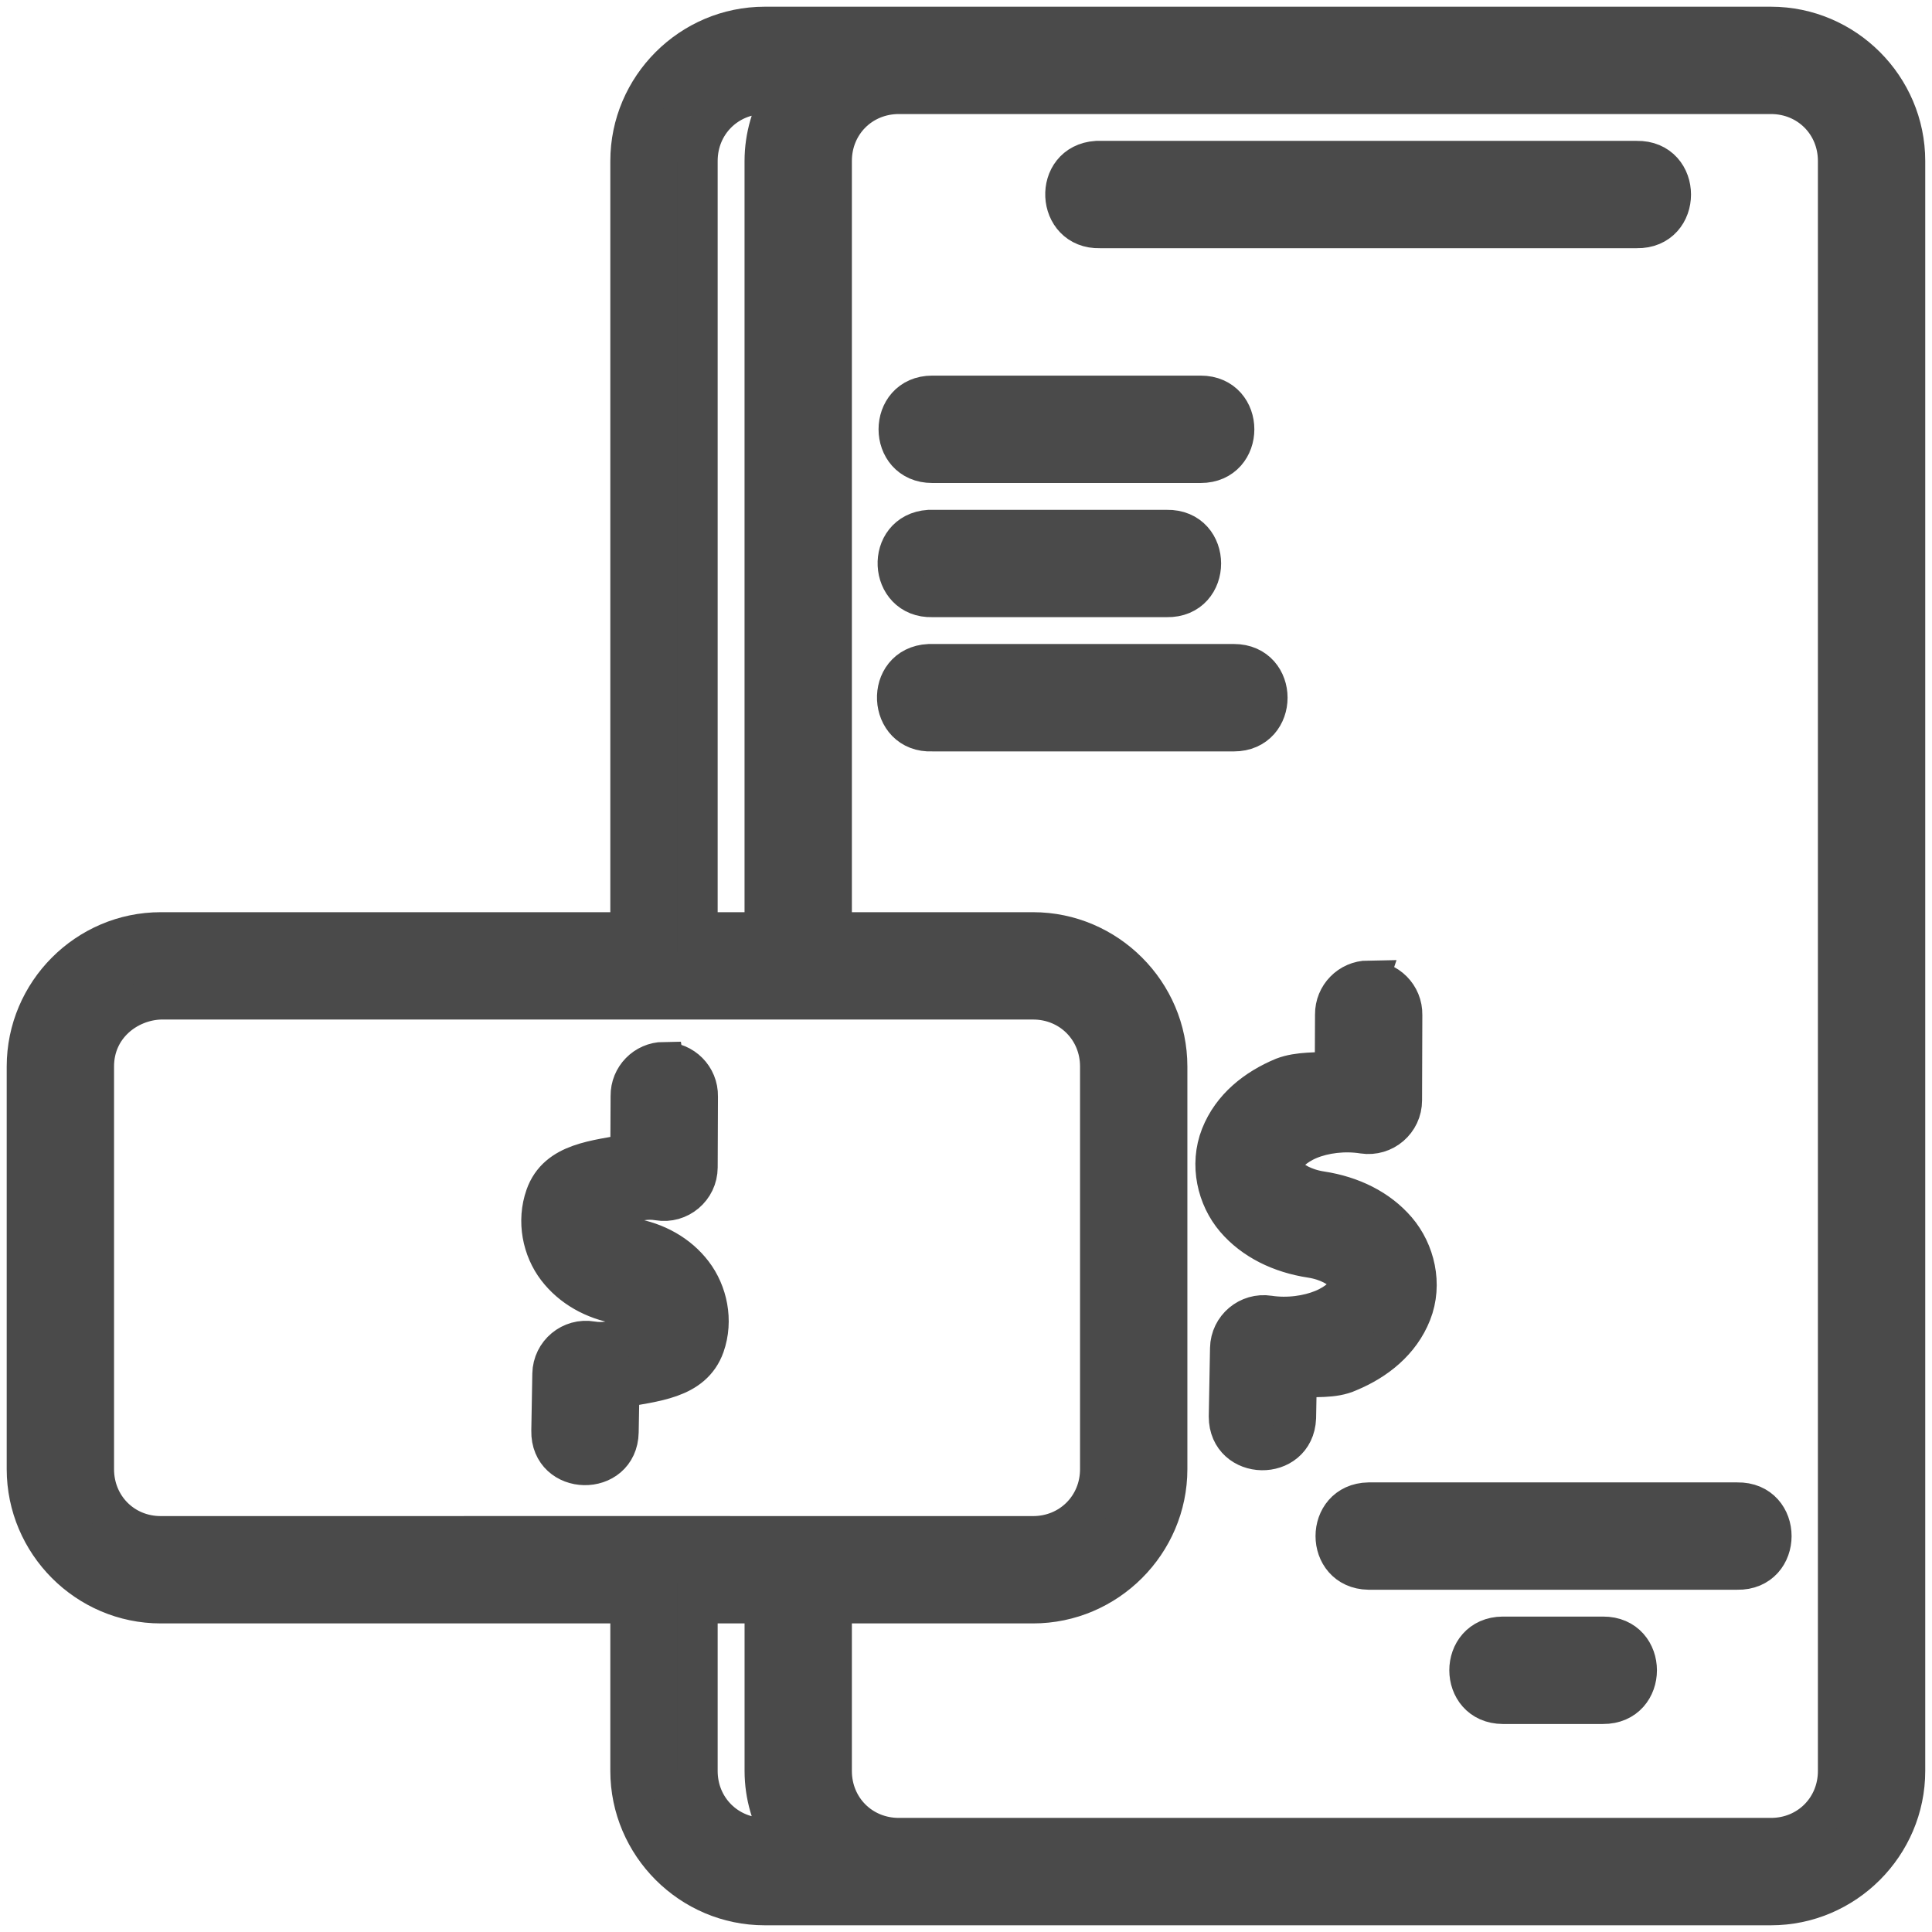 <svg width="72" height="72" viewBox="0 0 72 72" fill="none" xmlns="http://www.w3.org/2000/svg">
<path d="M28.497 1C25.749 1 23.495 3.252 23.495 6V34.745H5.99C3.244 34.745 1 36.999 1 39.745V54.75C1 57.496 3.244 59.75 5.99 59.75H23.495V65.998C23.495 68.746 25.749 71 28.497 71C42.29 71 53.407 71 65.998 71C68.746 71 70.998 68.746 70.998 65.998V6C70.998 3.252 68.746 1 65.998 1H28.497ZM28.497 3.5H29.196C28.763 4.24 28.497 5.087 28.497 6V34.745H25.995V6C25.995 4.593 27.091 3.5 28.497 3.5ZM33.498 3.5H65.998C67.404 3.5 68.498 4.593 68.498 6V65.998C68.498 67.404 67.404 68.498 65.998 68.498C55.164 68.498 44.331 68.498 33.498 68.498C32.091 68.498 30.997 67.404 30.997 65.998V59.75H38.5C41.246 59.75 43.5 57.496 43.5 54.75V39.745C43.5 36.999 41.246 34.745 38.5 34.745H30.997V6C30.997 4.593 32.091 3.5 33.498 3.5ZM40.87 6C39.237 6.11 39.354 8.546 40.99 8.5H60.995C62.694 8.533 62.694 5.967 60.995 6H40.87ZM34.743 14.748C33.074 14.748 33.074 17.25 34.743 17.25H44.745C46.413 17.25 46.413 14.748 44.745 14.748H34.743ZM34.623 19.75C32.99 19.86 33.107 22.296 34.743 22.25H43.483C45.182 22.283 45.182 19.717 43.483 19.75H34.623ZM34.623 24.75C32.958 24.833 33.077 27.329 34.743 27.253H45.983C47.651 27.253 47.651 24.75 45.983 24.75H34.623ZM50.993 36.544C50.303 36.553 49.751 37.117 49.757 37.807L49.748 39.931C49.095 39.983 48.406 39.931 47.829 40.153C46.819 40.573 45.915 41.275 45.495 42.34C45.075 43.406 45.36 44.619 46.039 45.414C46.719 46.209 47.721 46.699 48.862 46.872C49.503 46.971 49.946 47.25 50.143 47.479C50.341 47.711 50.361 47.782 50.273 48.007C50.185 48.229 49.865 48.568 49.306 48.8C48.747 49.032 47.999 49.14 47.285 49.032C46.537 48.916 45.859 49.486 45.844 50.243L45.797 52.796C45.802 54.426 48.23 54.472 48.297 52.843L48.325 51.34C48.985 51.288 49.681 51.387 50.264 51.117C51.274 50.697 52.178 49.986 52.598 48.92C53.018 47.854 52.723 46.651 52.044 45.856C51.364 45.062 50.368 44.572 49.229 44.399C48.587 44.3 48.135 44.021 47.937 43.791C47.74 43.559 47.73 43.489 47.818 43.264C47.905 43.041 48.228 42.692 48.787 42.46C49.346 42.229 50.094 42.13 50.808 42.243C51.566 42.358 52.247 41.771 52.246 41.005L52.256 37.822C52.27 37.117 51.696 36.541 50.991 36.55L50.993 36.544ZM5.99 37.245H38.5C39.904 37.245 41 38.341 41 39.745V54.75C41 56.154 39.904 57.25 38.5 57.25C27.644 57.246 16.862 57.25 5.99 57.25C4.586 57.25 3.5 56.154 3.5 54.75V39.745C3.5 38.234 4.742 37.282 5.99 37.245ZM24.74 39.579C24.05 39.587 23.497 40.153 23.505 40.844L23.495 42.995C22.228 43.25 20.78 43.306 20.331 44.582C20.003 45.511 20.217 46.542 20.764 47.257C21.311 47.972 22.14 48.436 23.081 48.595C23.468 48.661 23.721 48.841 23.828 48.983C23.934 49.124 23.944 49.162 23.893 49.309C23.791 49.597 22.944 50.143 22.048 49.99C21.293 49.861 20.601 50.435 20.588 51.201L20.55 53.322C20.517 54.991 23.021 55.038 23.052 53.37L23.081 51.727C24.352 51.476 25.804 51.415 26.255 50.14C26.582 49.21 26.359 48.179 25.813 47.464C25.266 46.748 24.446 46.295 23.506 46.136C23.118 46.069 22.865 45.876 22.759 45.739C22.652 45.597 22.642 45.559 22.693 45.417C22.794 45.129 23.643 44.58 24.539 44.734C25.299 44.862 25.993 44.277 25.996 43.506L26.006 40.859C26.02 40.154 25.447 39.577 24.741 39.585L24.74 39.579ZM51.002 55.995C49.367 56.026 49.367 58.464 51.002 58.495H64.743C66.442 58.528 66.442 55.963 64.743 55.995H51.002ZM25.995 59.75H28.498V65.998C28.498 66.91 28.763 67.758 29.196 68.498H28.498C27.091 68.498 25.995 67.404 25.995 65.998V59.75ZM56.005 60.995C54.347 61.005 54.347 63.487 56.005 63.498H59.74C61.419 63.508 61.419 60.985 59.74 60.995H56.005Z" fill="#4A4A4A" stroke="#4A4A4A" stroke-width="1.5"/>
</svg>
